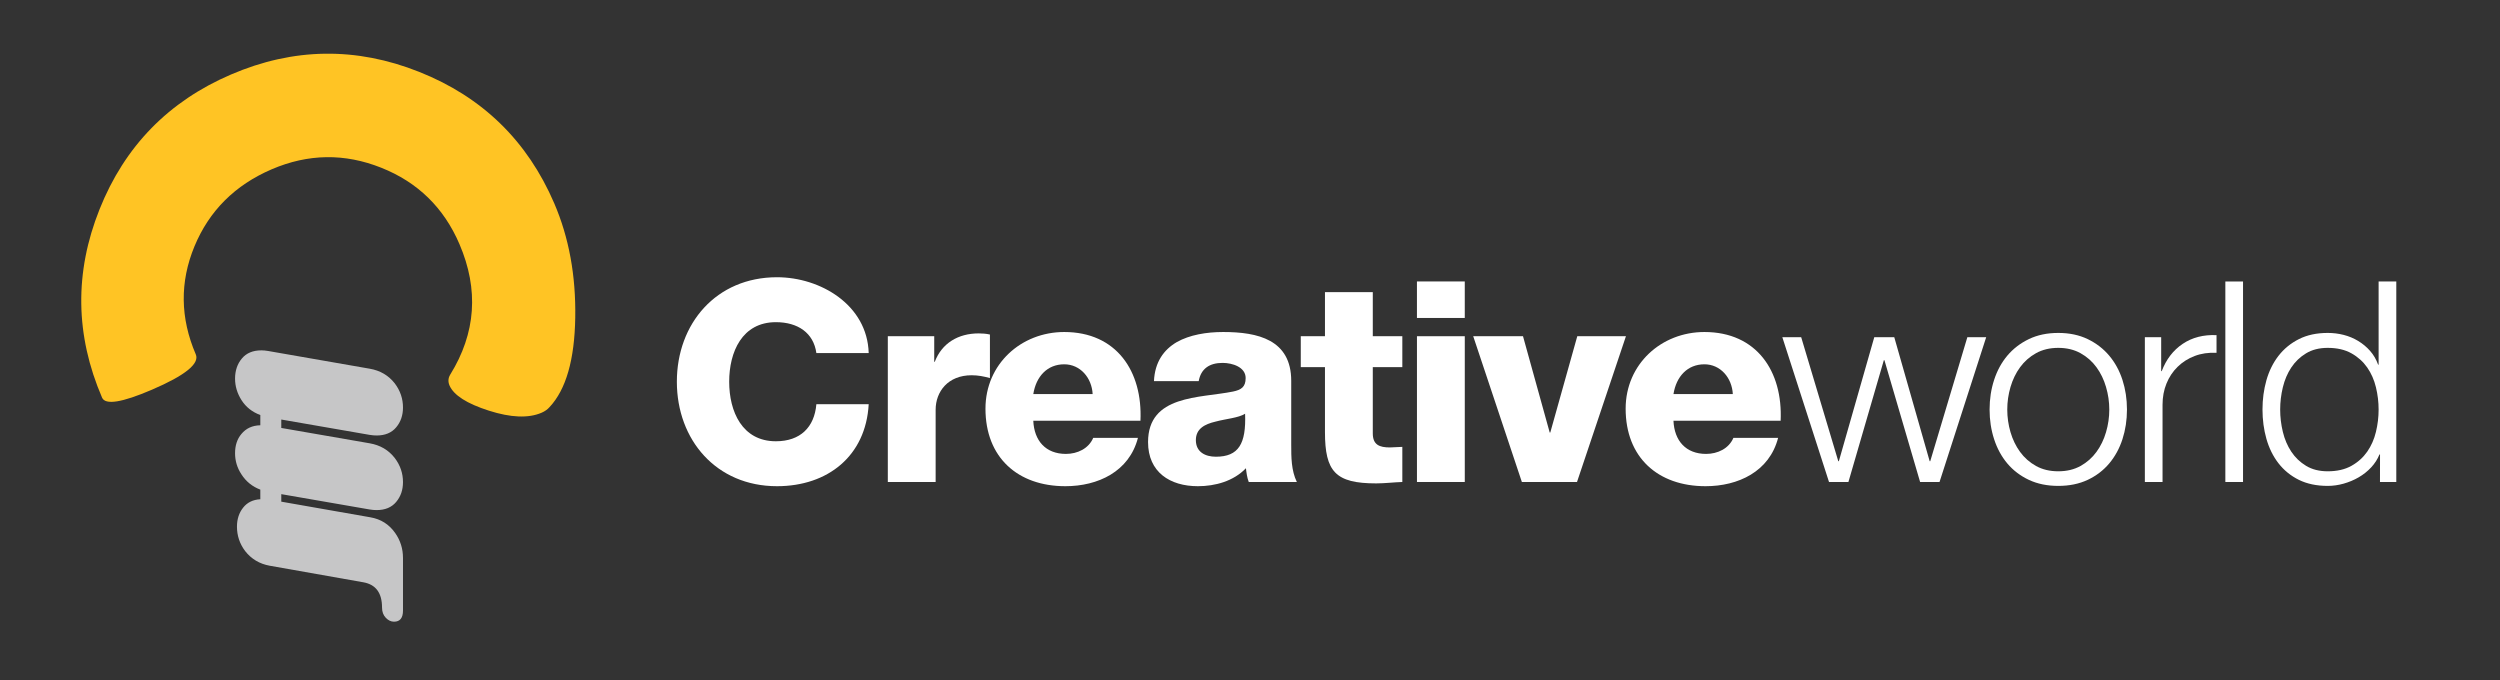 <?xml version="1.0" encoding="UTF-8" standalone="no"?>
<svg xmlns="http://www.w3.org/2000/svg" xmlns:xlink="http://www.w3.org/1999/xlink" xmlns:serif="http://www.serif.com/" width="100%" height="100%" viewBox="0 0 125 34" version="1.1" xml:space="preserve" style="fill-rule:evenodd;clip-rule:evenodd;stroke-linejoin:round;stroke-miterlimit:2;">
    <rect x="0" y="0" width="125" height="34" fill="#333333" stroke="none"/>
    <g transform="matrix(1,0,0,1,0,-4.121)">
        <g id="CW-Logo" transform="matrix(1.757,0,0,1.121,-98.183,-184.289)">
            <rect x="55.869" y="168.051" width="71.129" height="30.314" style="fill:none;"></rect>
            <g transform="matrix(1,0,0,1,0,0.533)">
                <g transform="matrix(0.43,0,0,0.673,72.743,135.401)">
                    <g transform="matrix(-1.83697e-16,-1,1,-1.83697e-16,-33.454,376.58)">
                        <path d="M305.417,128.984C305.181,128.562 304.871,128.211 304.487,127.931C304.103,127.651 303.666,127.44 303.176,127.296C302.687,127.154 302.188,127.082 301.68,127.082C301.172,127.082 300.673,127.154 300.183,127.296C299.694,127.44 299.257,127.651 298.873,127.931C298.489,128.211 298.179,128.562 297.943,128.984C297.707,129.407 297.59,129.898 297.59,130.458C297.59,131.017 297.707,131.509 297.943,131.931C298.179,132.354 298.489,132.705 298.873,132.984C299.257,133.264 299.694,133.476 300.183,133.618C300.673,133.762 301.172,133.834 301.68,133.834C302.188,133.834 302.687,133.762 303.176,133.618C303.666,133.476 304.103,133.264 304.487,132.984C304.871,132.705 305.181,132.354 305.417,131.931C305.652,131.509 305.77,131.017 305.77,130.458C305.77,129.898 305.652,129.407 305.417,128.984ZM306.351,132.405C306.078,132.97 305.712,133.445 305.254,133.829C304.795,134.215 304.258,134.507 303.644,134.706C303.03,134.904 302.376,135.004 301.682,135.004C300.987,135.004 300.333,134.904 299.719,134.706C299.105,134.507 298.569,134.215 298.11,133.829C297.652,133.445 297.289,132.97 297.022,132.405C296.756,131.839 296.622,131.191 296.622,130.458C296.622,129.725 296.756,129.076 297.022,128.511C297.289,127.946 297.652,127.471 298.11,127.085C298.569,126.701 299.105,126.409 299.719,126.211C300.333,126.011 300.987,125.912 301.682,125.912C302.376,125.912 303.03,126.011 303.644,126.211C304.258,126.409 304.795,126.701 305.254,127.085C305.712,127.471 306.078,127.946 306.351,128.511C306.624,129.076 306.76,129.725 306.76,130.458C306.76,131.191 306.624,131.839 306.351,132.405" style="fill:white;fill-rule:nonzero;"></path>
                    </g>
                    <g transform="matrix(-1.83697e-16,-1,1,-1.83697e-16,-17.251,376.58)">
                        <path d="M306.479,121.065L304.227,121.065L304.227,121.101C305.008,121.397 305.611,121.859 306.034,122.486C306.458,123.112 306.651,123.86 306.614,124.728L305.444,124.728C305.468,124.195 305.397,123.711 305.23,123.276C305.062,122.842 304.824,122.468 304.513,122.151C304.203,121.835 303.833,121.589 303.406,121.416C302.978,121.242 302.509,121.155 302,121.155L296.881,121.155L296.881,119.985L306.479,119.985L306.479,121.065" style="fill:white;fill-rule:nonzero;"></path>
                    </g>
                    <g transform="matrix(-1.83697e-16,-1,1,-1.83697e-16,-10.169,376.58)">
                        <rect x="296.881" y="118.23" width="13.288" height="1.17" style="fill:white;"></rect>
                    </g>
                    <g transform="matrix(-1.83697e-16,-1,1,-1.83697e-16,2.431,376.58)">
                        <path d="M300.202,109.435C299.712,109.553 299.276,109.739 298.891,109.994C298.507,110.248 298.194,110.573 297.953,110.971C297.711,111.368 297.59,111.846 297.59,112.404C297.59,113.025 297.711,113.548 297.953,113.977C298.194,114.405 298.507,114.752 298.891,115.019C299.276,115.286 299.712,115.478 300.202,115.596C300.691,115.714 301.184,115.773 301.68,115.773C302.176,115.773 302.669,115.714 303.158,115.596C303.648,115.478 304.084,115.286 304.469,115.019C304.853,114.752 305.166,114.405 305.407,113.977C305.649,113.548 305.77,113.025 305.77,112.404C305.77,111.846 305.649,111.368 305.407,110.971C305.166,110.573 304.853,110.248 304.469,109.994C304.084,109.739 303.648,109.553 303.158,109.435C302.669,109.317 302.176,109.258 301.68,109.258C301.184,109.258 300.691,109.317 300.202,109.435ZM296.882,115.863L298.707,115.866L298.707,115.829C298.397,115.705 298.111,115.523 297.85,115.281C297.59,115.039 297.37,114.762 297.19,114.452C297.01,114.142 296.871,113.81 296.771,113.457C296.672,113.104 296.622,112.753 296.622,112.405C296.622,111.673 296.756,111.037 297.022,110.497C297.289,109.959 297.655,109.509 298.119,109.148C298.584,108.788 299.125,108.523 299.738,108.348C300.352,108.175 301,108.088 301.682,108.088C302.364,108.088 303.012,108.175 303.626,108.348C304.24,108.523 304.779,108.789 305.244,109.148C305.71,109.509 306.078,109.959 306.351,110.499C306.624,111.039 306.76,111.675 306.76,112.407C306.76,112.767 306.717,113.118 306.63,113.459C306.543,113.8 306.41,114.12 306.23,114.417C306.05,114.715 305.83,114.979 305.569,115.209C305.309,115.438 305.005,115.615 304.658,115.739L304.658,115.773L310.17,115.773L310.17,116.943L296.882,116.943L296.882,115.863" style="fill:white;fill-rule:nonzero;"></path>
                    </g>
                    <g transform="matrix(-1.83697e-16,-1,1,-1.83697e-16,-203.604,376.58)">
                        <path d="M305.426,218.418C306.766,218.232 307.473,217.19 307.473,215.738C307.473,213.504 305.5,212.648 303.527,212.648C301.553,212.648 299.58,213.504 299.58,215.738C299.58,217.357 300.511,218.288 302.037,218.418L302.037,221.881C298.612,221.694 296.602,219.181 296.602,215.812C296.602,211.791 299.674,209.185 303.527,209.185C307.38,209.185 310.451,211.791 310.451,215.812C310.451,218.679 308.627,221.788 305.426,221.881L305.426,218.418" style="fill:white;fill-rule:nonzero;"></path>
                    </g>
                    <g transform="matrix(-1.83697e-16,-1,1,-1.83697e-16,-181.62,376.58)">
                        <path d="M306.542,201.162L306.542,204.234L304.848,204.234L304.848,204.271C306.077,204.737 306.729,205.816 306.729,207.175C306.729,207.417 306.71,207.678 306.654,207.92L303.769,207.92C303.88,207.51 303.955,207.138 303.955,206.71C303.955,205.146 302.875,204.327 301.665,204.327L296.881,204.327L296.881,201.162L306.542,201.162" style="fill:white;fill-rule:nonzero;"></path>
                    </g>
                    <g transform="matrix(-1.83697e-16,-1,1,-1.83697e-16,-165.046,376.58)">
                        <path d="M302.707,198.144C303.788,198.088 304.681,197.324 304.681,196.263C304.681,195.146 303.88,194.402 302.707,194.216L302.707,198.144ZM300.94,194.216C299.617,194.272 298.742,195.035 298.742,196.375C298.742,197.138 299.096,197.883 299.804,198.181L299.804,201.141C297.57,200.564 296.602,198.498 296.602,196.338C296.602,193.192 298.501,191.051 301.74,191.051C304.7,191.051 306.821,193.415 306.821,196.263C306.821,199.726 304.215,201.457 300.94,201.308L300.94,194.216" style="fill:white;fill-rule:nonzero;"></path>
                    </g>
                    <g transform="matrix(-1.83697e-16,-1,1,-1.83697e-16,-144.085,376.58)">
                        <path d="M298.556,185.336C298.556,186.844 299.413,187.347 301.404,187.272C301.125,186.825 301.07,186.006 300.883,185.317C300.716,184.61 300.418,184.014 299.655,184.014C298.873,184.014 298.556,184.629 298.556,185.336ZM303.564,181.241C304.83,181.297 305.649,181.892 306.151,182.749C306.636,183.605 306.821,184.722 306.821,185.82C306.821,188.11 306.319,190.325 303.582,190.325L299.357,190.325C298.538,190.325 297.644,190.325 296.881,190.697L296.881,187.514C297.179,187.402 297.477,187.365 297.793,187.328C296.937,186.509 296.602,185.299 296.602,184.145C296.602,182.302 297.532,180.85 299.525,180.85C302.67,180.85 302.428,184.275 302.875,186.472C302.987,187.011 303.173,187.309 303.769,187.309C304.495,187.309 304.774,186.434 304.774,185.783C304.774,184.908 304.383,184.349 303.564,184.201L303.564,181.241" style="fill:white;fill-rule:nonzero;"></path>
                    </g>
                    <g transform="matrix(-1.83697e-16,-1,1,-1.83697e-16,-126.997,376.58)">
                        <path d="M304.495,180.59L304.495,178.635L300.101,178.635C299.338,178.635 299.171,179.082 299.171,179.771C299.171,180.031 299.208,180.31 299.208,180.59L296.881,180.59C296.863,180.013 296.788,179.436 296.788,178.859C296.788,176.159 297.57,175.47 300.195,175.47L304.495,175.47L304.495,173.869L306.542,173.869L306.542,175.47L309.465,175.47L309.465,178.635L306.542,178.635L306.542,180.59L304.495,180.59" style="fill:white;fill-rule:nonzero;"></path>
                    </g>
                    <g transform="matrix(-1.83697e-16,-1,1,-1.83697e-16,-115.176,376.58)">
                        <path d="M296.881,169.737L306.542,169.737L306.542,172.902L296.881,172.902L296.881,169.737ZM310.172,172.901L307.752,172.901L307.752,169.736L310.172,169.736L310.172,172.901Z" style="fill:white;fill-rule:nonzero;"></path>
                    </g>
                    <g transform="matrix(-1.83697e-16,-1,1,-1.83697e-16,-100.786,376.58)">
                        <path d="M296.881,165.939L296.881,162.29L306.542,159.07L306.542,162.365L300.158,164.133L300.158,164.17L306.542,165.957L306.542,169.178L296.881,165.939" style="fill:white;fill-rule:nonzero;"></path>
                    </g>
                    <g transform="matrix(-1.83697e-16,-1,1,-1.83697e-16,-80.311,376.58)">
                        <path d="M302.707,155.776C303.788,155.72 304.681,154.957 304.681,153.896C304.681,152.779 303.88,152.035 302.707,151.848L302.707,155.776ZM300.94,151.848C299.617,151.904 298.742,152.668 298.742,154.007C298.742,154.771 299.096,155.516 299.804,155.814L299.804,158.773C297.57,158.196 296.602,156.13 296.602,153.97C296.602,150.824 298.501,148.683 301.74,148.683C304.7,148.683 306.821,151.048 306.821,153.896C306.821,157.359 304.215,159.09 300.94,158.941L300.94,151.848" style="fill:white;fill-rule:nonzero;"></path>
                    </g>
                    <g transform="matrix(-1.83697e-16,-1,1,-1.83697e-16,-56.487,376.58)">
                        <path d="M306.479,136.476L298.257,138.932L298.257,138.969L306.479,141.314L306.479,142.636L298.257,144.98L298.257,145.017L306.479,147.474L306.479,148.721L296.881,145.632L296.881,144.347L304.954,141.985L304.954,141.947L296.881,139.602L296.881,138.318L306.479,135.228L306.479,136.476" style="fill:white;fill-rule:nonzero;"></path>
                    </g>
                </g>
                <g transform="matrix(0.755,0,0,0.977,13.142,3.547)">
                    <g transform="matrix(-1.0453e-16,-0.689,0.569,-1.26559e-16,-25.695,410.539)">
                        <path d="M325.256,181.051C325.1,180.917 324.975,180.739 324.879,180.517C324.506,179.649 324.552,178.485 325.019,177.026C325.485,175.568 326.043,174.702 326.685,174.422C326.937,174.316 327.173,174.33 327.398,174.464C330.153,176.172 333.043,176.376 336.062,175.077C338.47,174.042 340.155,172.315 341.117,169.893C342.081,167.472 342.046,165.056 341.012,162.646C339.964,160.209 338.26,158.503 335.901,157.525C333.54,156.55 331.157,156.58 328.749,157.614C328.133,157.878 327.351,156.909 326.404,154.704C325.552,152.719 325.379,151.622 325.881,151.406C330.019,149.627 334.177,149.57 338.356,151.238C342.534,152.904 345.513,155.807 347.291,159.947C349.072,164.088 349.128,168.243 347.463,172.421C345.797,176.602 342.894,179.581 338.756,181.36C336.491,182.334 333.967,182.797 331.182,182.751C328.396,182.707 326.419,182.14 325.256,181.051" style="fill:rgb(255,196,36);fill-rule:nonzero;"></path>
                    </g>
                    <g transform="matrix(-1.0453e-16,-0.689,0.569,-1.26559e-16,-26.157,410.539)">
                        <path d="M311.772,172.152C311.281,172.152 311.035,171.954 311.035,171.557C311.035,171.358 311.122,171.176 311.294,171.012C311.468,170.846 311.693,170.764 311.973,170.764C312.942,170.764 313.5,170.351 313.646,169.524L314.742,163.331C314.863,162.652 315.189,162.106 315.719,161.693C316.198,161.334 316.736,161.154 317.333,161.154C317.826,161.154 318.244,161.289 318.589,161.561C318.935,161.832 319.121,162.212 319.149,162.701L319.786,162.701C319.985,162.171 320.324,161.753 320.803,161.447C321.227,161.168 321.692,161.028 322.197,161.028C322.715,161.028 323.141,161.168 323.471,161.447C323.845,161.753 324.038,162.171 324.05,162.701L324.728,162.701C324.927,162.164 325.253,161.752 325.704,161.462C326.157,161.173 326.635,161.028 327.14,161.028C327.671,161.028 328.117,161.179 328.475,161.48C328.834,161.78 329.014,162.212 329.014,162.772C329.014,162.905 329,163.053 328.973,163.213L327.798,169.948C327.678,170.642 327.353,171.196 326.821,171.611C326.343,171.971 325.811,172.152 325.226,172.152C324.708,172.152 324.27,172.002 323.912,171.7C323.553,171.4 323.373,170.968 323.373,170.407C323.373,170.26 323.386,170.106 323.413,169.946L324.43,164.09L323.872,164.09L322.855,169.946C322.735,170.642 322.41,171.196 321.878,171.609C321.4,171.971 320.869,172.152 320.284,172.152C319.765,172.152 319.327,172.002 318.969,171.7C318.61,171.4 318.43,170.968 318.43,170.407C318.43,170.26 318.442,170.106 318.47,169.946L319.486,164.09L318.988,164.09L317.952,169.991C317.833,170.684 317.486,171.231 316.915,171.632C316.423,171.978 315.872,172.152 315.26,172.152L311.772,172.152" style="fill:rgb(198,198,199);fill-rule:nonzero;"></path>
                    </g>
                </g>
            </g>
        </g>
    </g>
</svg>
